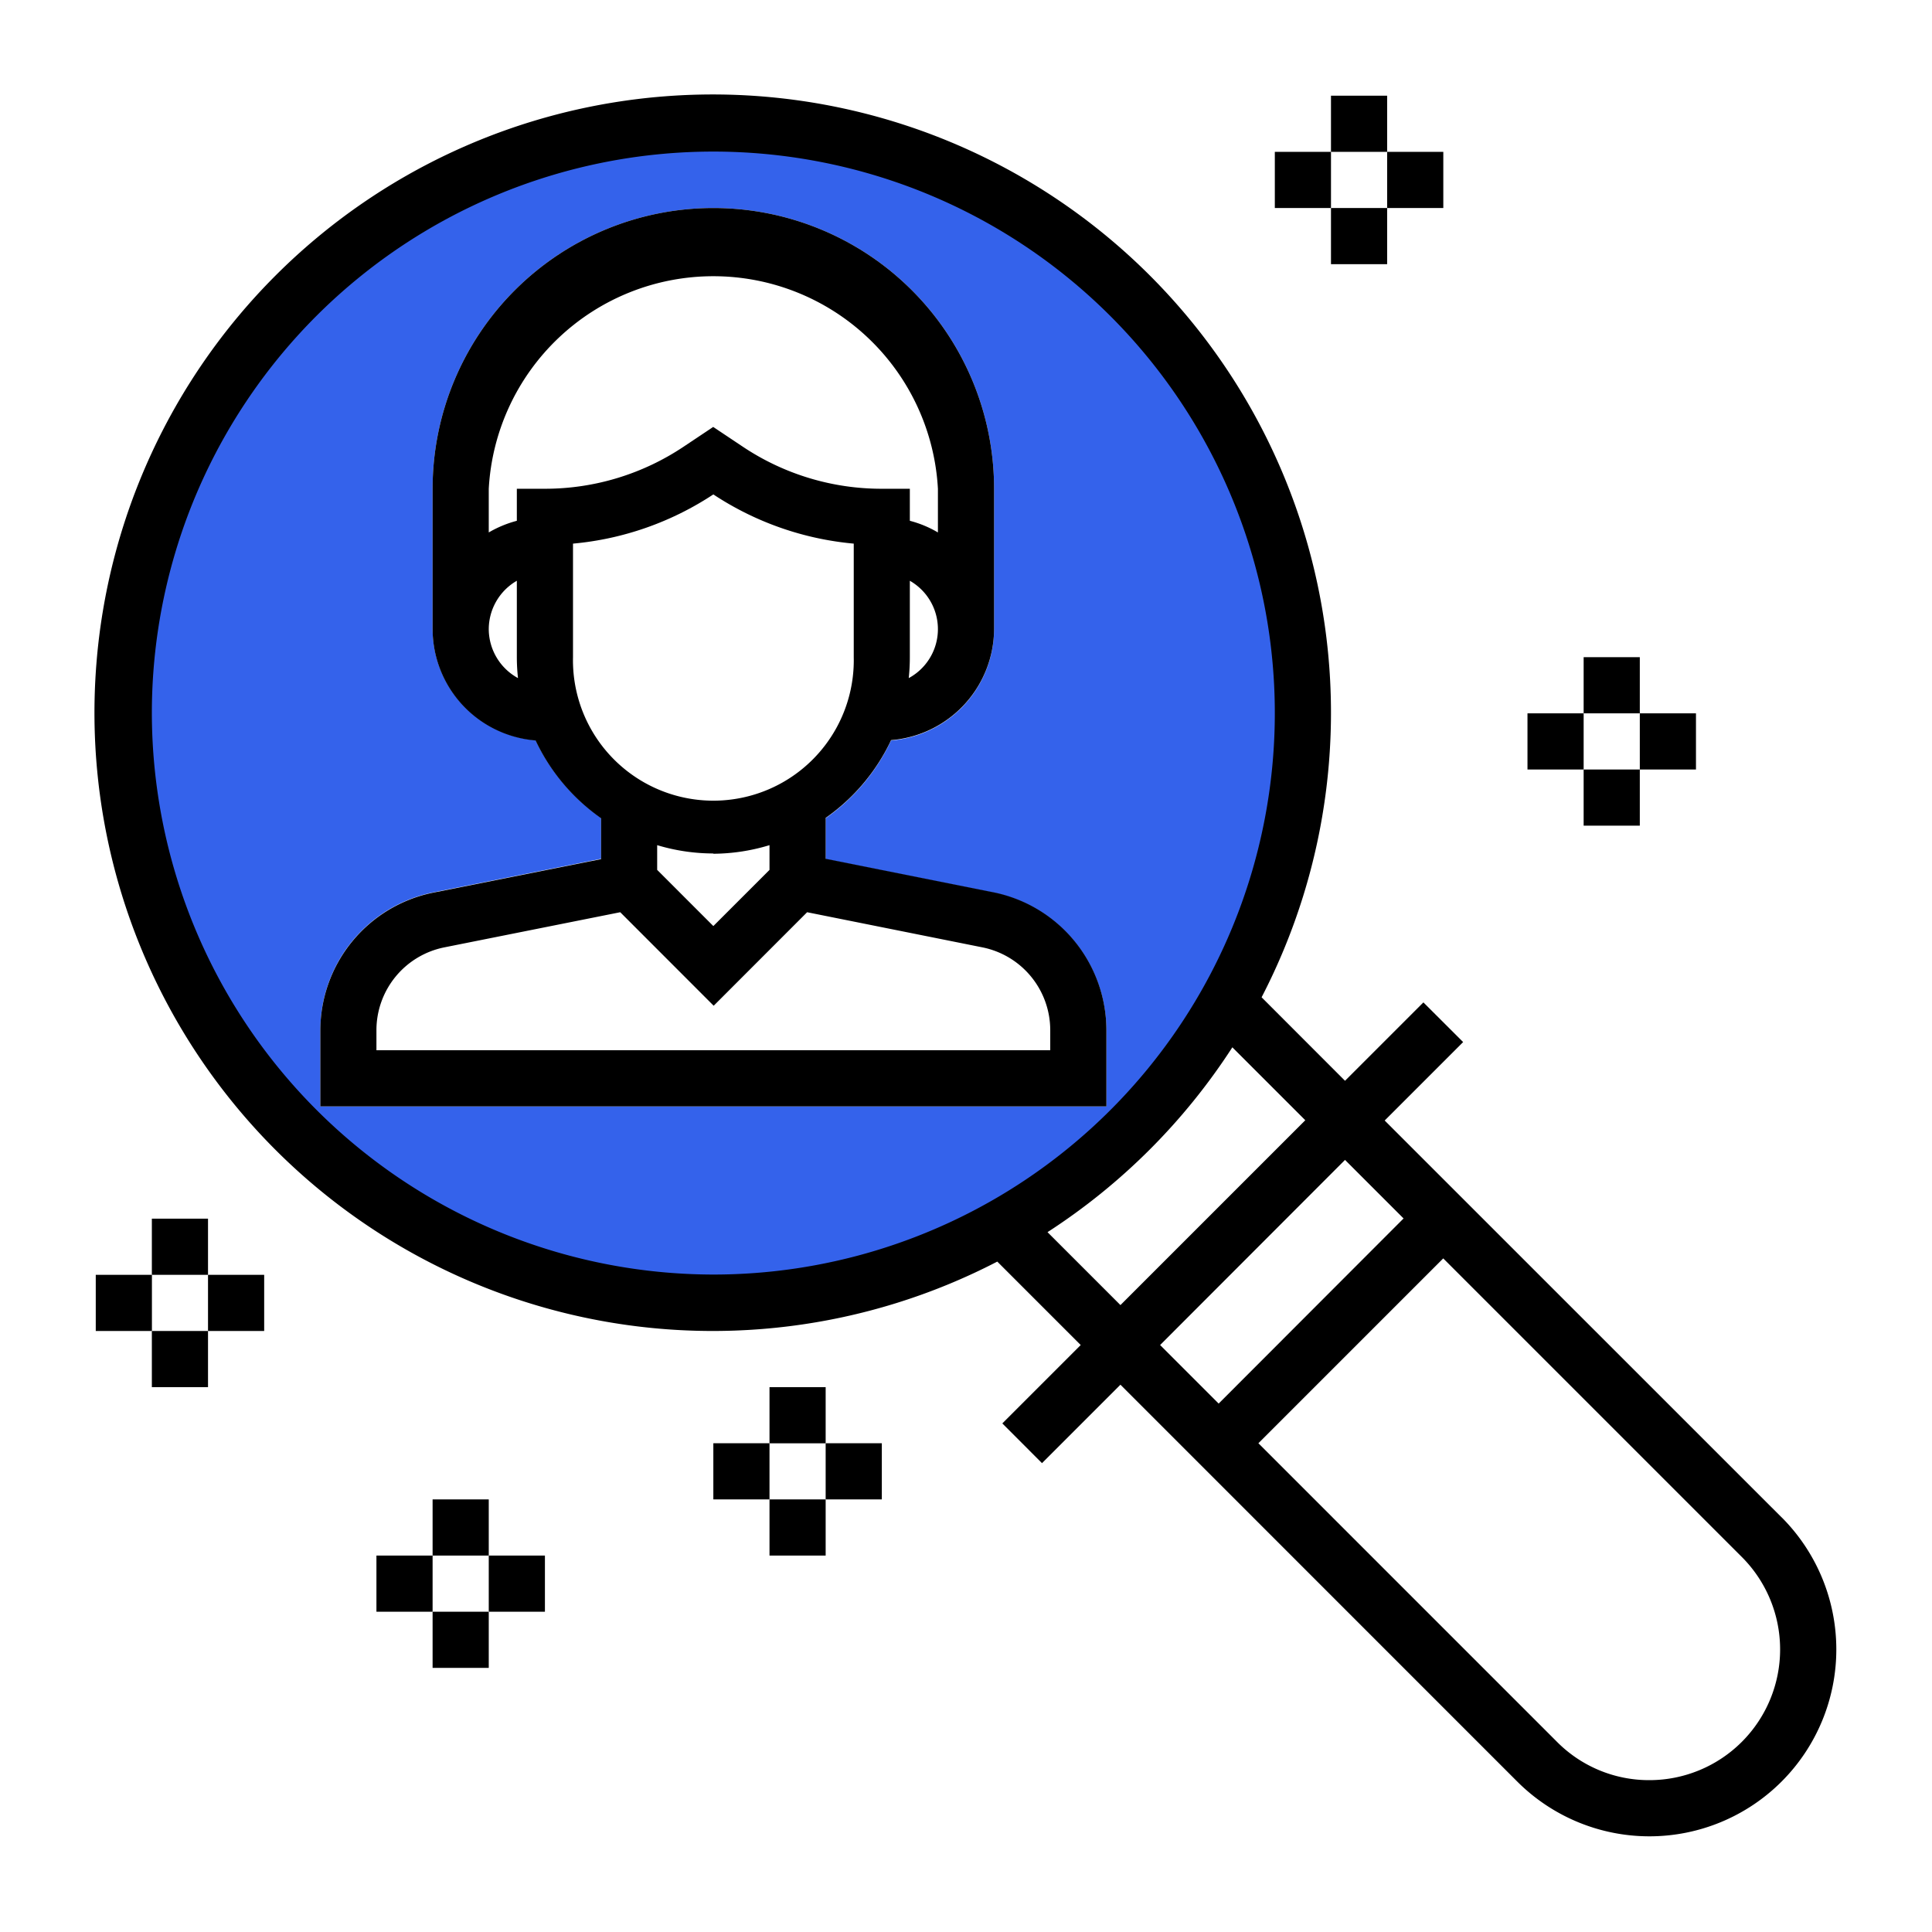 <?xml version="1.0" encoding="UTF-8"?>
<svg xmlns="http://www.w3.org/2000/svg" xmlns:xlink="http://www.w3.org/1999/xlink" id="Layer_1" data-name="Layer 1" viewBox="0 0 283.46 283.46">
  <defs>
    <style>.cls-1{fill:none;}.cls-2{clip-path:url(#clip-path);}.cls-3{fill:#3462eb;}</style>
    <clipPath id="clip-path">
      <rect class="cls-1" width="283.46" height="283.46"></rect>
    </clipPath>
  </defs>
  <g class="cls-2">
    <g class="cls-2">
      <path class="cls-3" d="M84.07,79.76V96.43m41.19,0V79.76m37.07,82.57H47V151.12a20.65,20.65,0,0,1,16.55-20.19L88.19,126v-6a29,29,0,0,1-9.61-11.41A16.44,16.44,0,0,1,63.47,92.31V71.71a41.19,41.19,0,0,1,82.38,0v20.6a16.43,16.43,0,0,1-15.11,16.33,29,29,0,0,1-9.6,11.41v6l24.63,4.93a20.65,20.65,0,0,1,16.56,20.19Zm25.92-59.41a85.2,85.2,0,1,0-85.2,85.2,85.2,85.2,0,0,0,85.2-85.2"></path>
      <path d="M154.09,154.09H55.23v-3A12.4,12.4,0,0,1,65.17,139L91,133.84l13.71,13.72,13.71-13.72L144.16,139a12.4,12.4,0,0,1,9.93,12.12Zm-49.43-28.83A28.76,28.76,0,0,0,112.9,124v3.63l-8.24,8.24-8.24-8.24V124a28.76,28.76,0,0,0,8.24,1.22M84.07,96.42V79.76a44.7,44.7,0,0,0,20.59-7.22,44.7,44.7,0,0,0,20.6,7.22V96.42a20.6,20.6,0,1,1-41.19,0M75.83,71.71v4.7a16.44,16.44,0,0,0-4.12,1.71V71.71a33,33,0,0,1,65.9,0v6.41a15.93,15.93,0,0,0-4.12-1.71v-4.7h-4.12A36.6,36.6,0,0,1,109,65.55l-4.36-2.91-4.36,2.91A36.58,36.58,0,0,1,80,71.71Zm-4.12,20.6a8.22,8.22,0,0,1,4.12-7.1V96.42A28.28,28.28,0,0,0,76,99.49a8.22,8.22,0,0,1-4.29-7.18m61.62,7.18c.1-1,.16-2,.16-3.07V85.21a8.17,8.17,0,0,1-.16,14.28m12.44,31.43L121.14,126v-6a29,29,0,0,0,9.6-11.41,16.43,16.43,0,0,0,15.11-16.33V71.71a41.19,41.19,0,0,0-82.38,0v20.6a16.43,16.43,0,0,0,15.11,16.33,29,29,0,0,0,9.61,11.41v6l-24.64,4.92A20.66,20.66,0,0,0,47,151.12v11.21H162.33V151.12a20.66,20.66,0,0,0-16.56-20.2"></path>
      <path d="M242,261.18a19,19,0,0,1-13.56-5.62l-43.81-43.81,27.12-27.12,43.81,43.81A19.18,19.18,0,0,1,242,261.18m-44.66-91,8.59,8.59L178.8,205.93l-8.59-8.59Zm-43.65,10.6a91.31,91.31,0,0,0,27.12-27.12l10.7,10.7-27.12,27.12ZM22.28,104.66A82.38,82.38,0,1,1,104.66,187a82.48,82.48,0,0,1-82.38-82.38m239.11,118-58.23-58.22,11.51-11.51-5.83-5.82-11.5,11.5L185.1,146.32a90.71,90.71,0,1,0-38.78,38.78l12.24,12.24-11.5,11.5,5.82,5.83,11.51-11.51,58.22,58.23a27.42,27.42,0,0,0,38.78-38.78"></path>
    </g>
    <rect x="195.28" y="14.04" width="8.24" height="8.24"></rect>
    <rect x="195.28" y="30.52" width="8.24" height="8.24"></rect>
    <rect x="203.52" y="22.28" width="8.24" height="8.24"></rect>
    <rect x="187.04" y="22.28" width="8.24" height="8.24"></rect>
    <rect x="232.35" y="96.42" width="8.24" height="8.24"></rect>
    <rect x="232.35" y="112.9" width="8.24" height="8.24"></rect>
    <rect x="240.59" y="104.66" width="8.24" height="8.24"></rect>
    <rect x="224.11" y="104.66" width="8.24" height="8.24"></rect>
    <rect x="22.28" y="178.8" width="8.24" height="8.24"></rect>
    <rect x="22.28" y="195.28" width="8.24" height="8.24"></rect>
    <rect x="30.52" y="187.04" width="8.24" height="8.24"></rect>
    <rect x="14.05" y="187.04" width="8.24" height="8.24"></rect>
    <rect x="63.47" y="219.99" width="8.24" height="8.24"></rect>
    <rect x="63.47" y="236.47" width="8.24" height="8.24"></rect>
    <rect x="71.71" y="228.23" width="8.24" height="8.24"></rect>
    <rect x="55.23" y="228.23" width="8.24" height="8.24"></rect>
    <rect x="112.9" y="203.52" width="8.24" height="8.24"></rect>
    <rect x="112.9" y="219.99" width="8.24" height="8.24"></rect>
    <rect x="121.14" y="211.75" width="8.24" height="8.24"></rect>
    <rect x="104.66" y="211.75" width="8.24" height="8.24"></rect>
  </g>
</svg>

